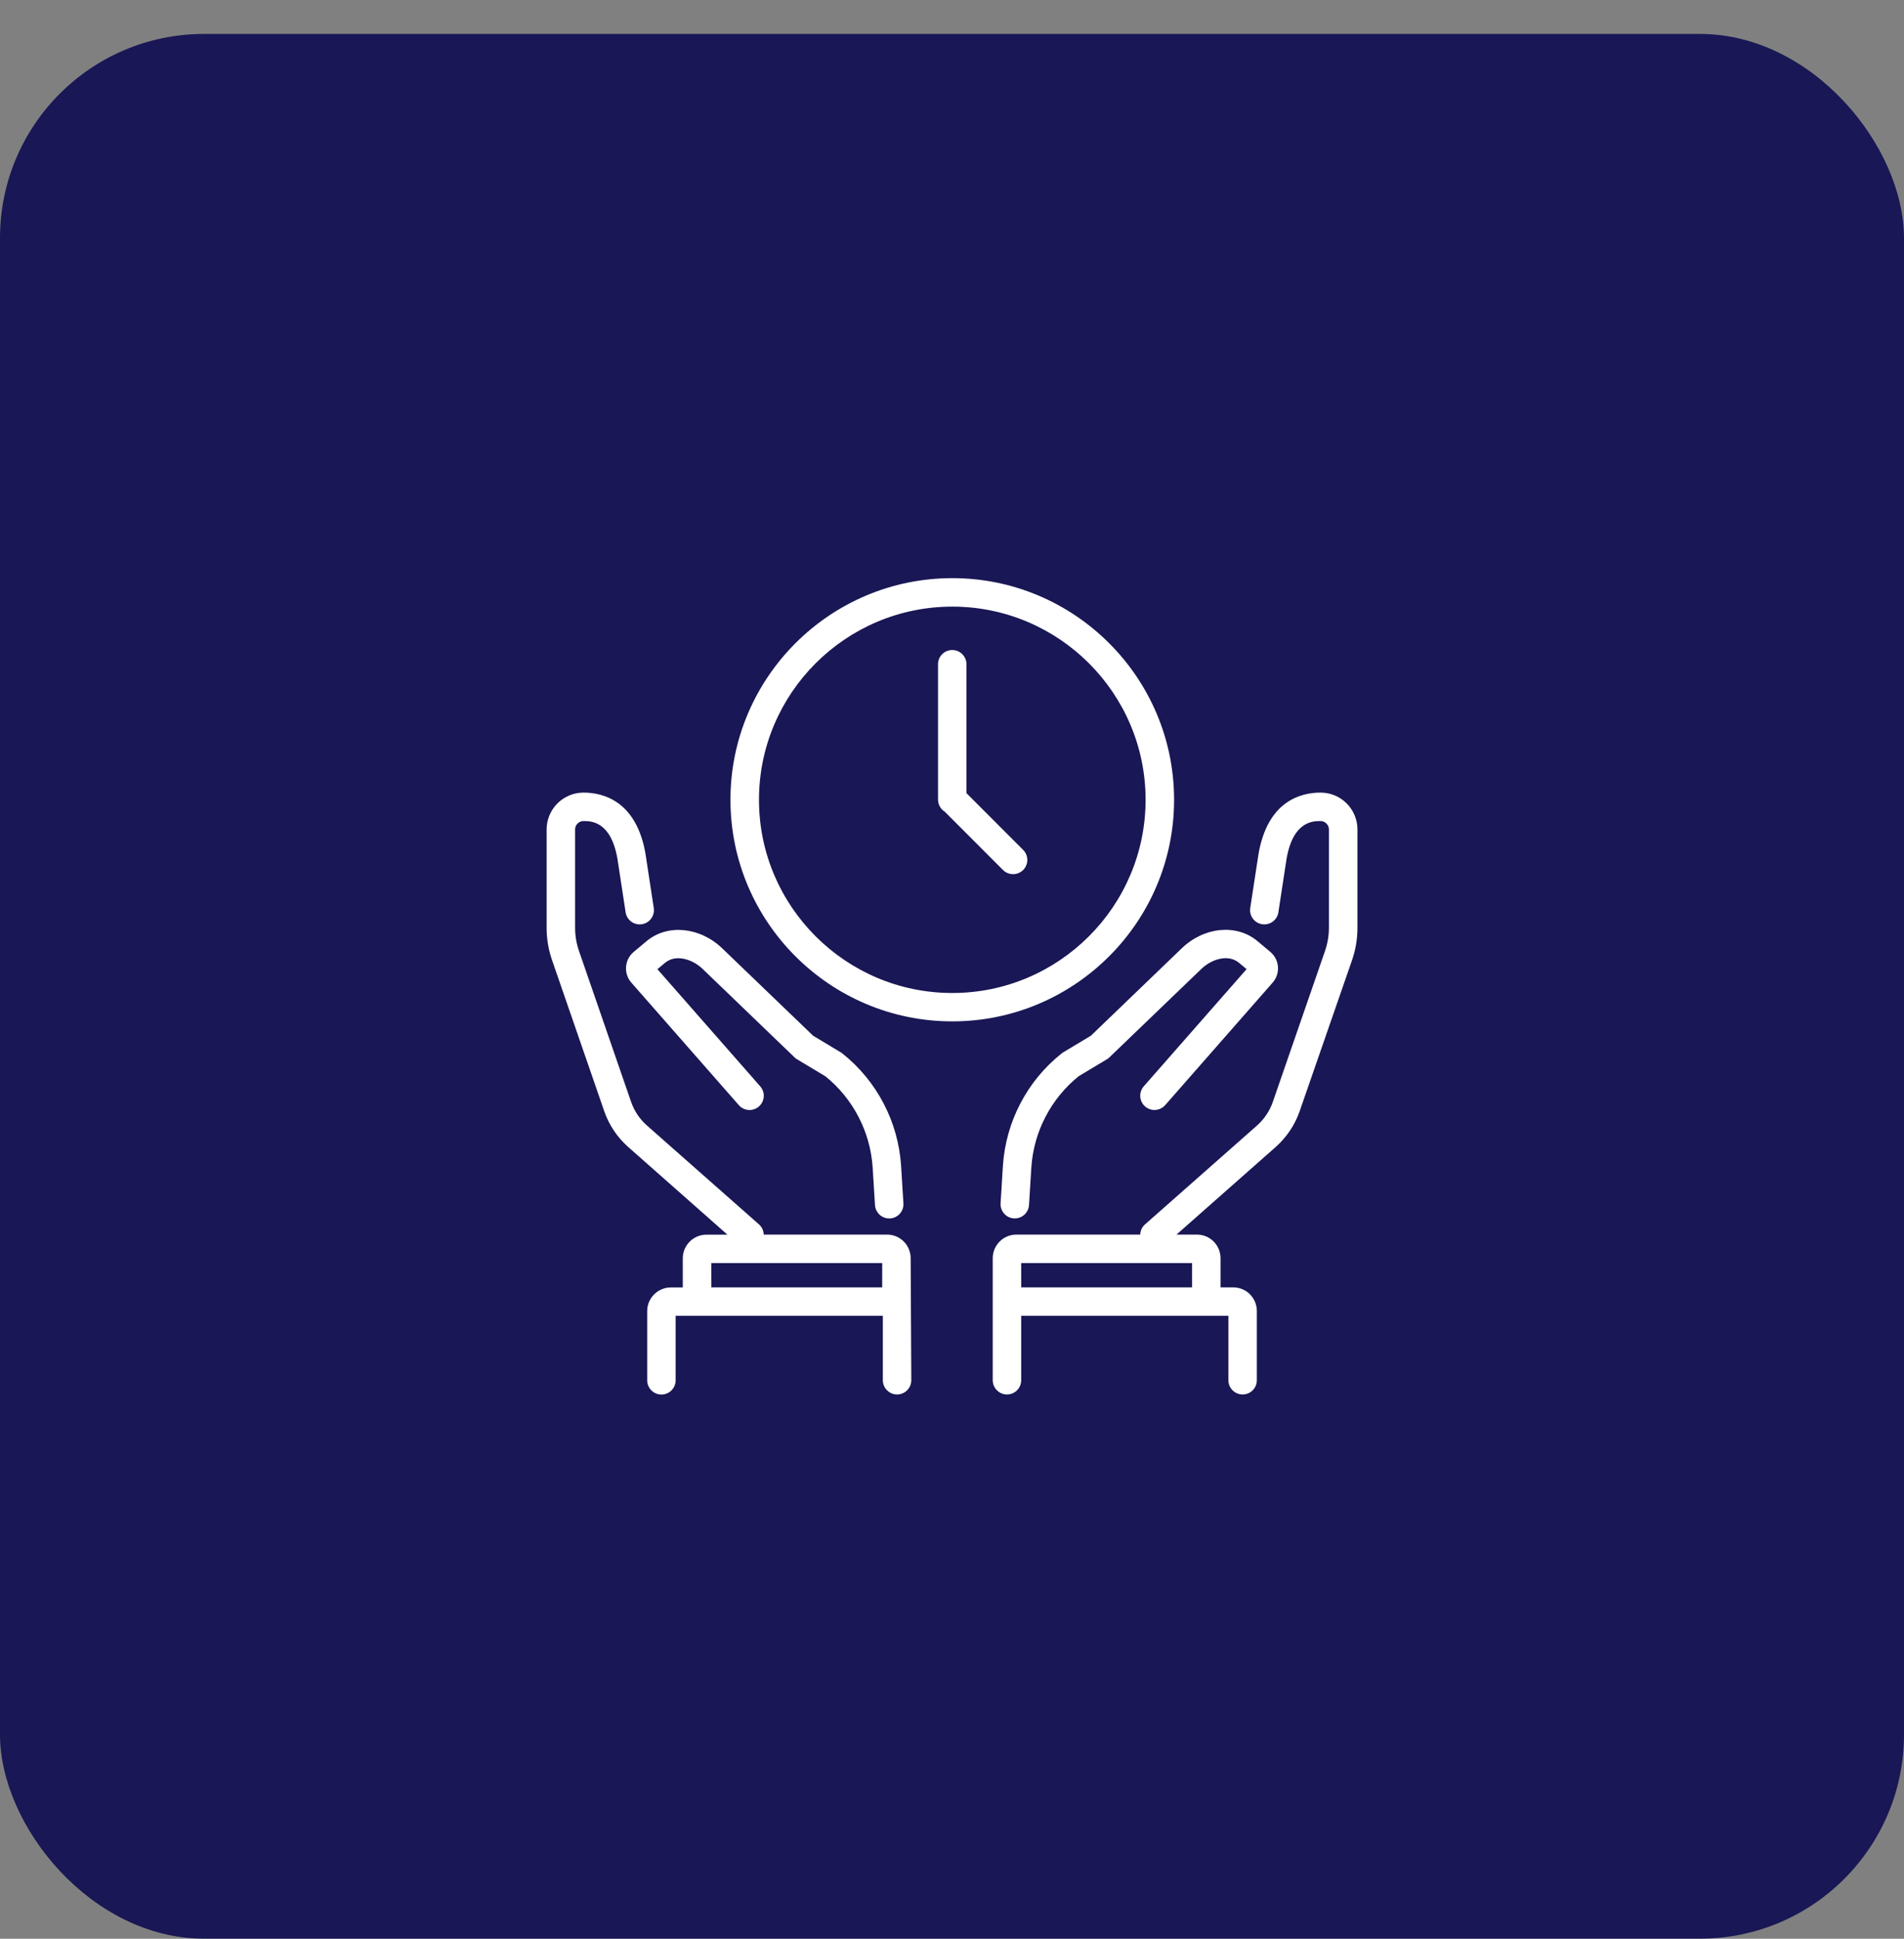 <svg xmlns="http://www.w3.org/2000/svg" width="56" height="57" viewBox="0 0 56 57" fill="none"><rect x="0" y="0" width="56" height="57" fill="#808080" stroke="none"/><rect y="0.998" width="56" height="56" rx="6" fill="#191755"></rect><g clip-path="url(#clip0_203_1520)"><path d="M26.784 36.992C26.784 36.808 26.711 36.631 26.581 36.501C26.451 36.371 26.274 36.298 26.09 36.298H22.463C22.461 36.241 22.448 36.185 22.424 36.133C22.4 36.082 22.365 36.035 22.323 35.998L19.031 33.094C18.817 32.906 18.656 32.666 18.562 32.397L17.028 27.956C16.953 27.739 16.915 27.511 16.915 27.281V24.386C16.915 24.321 16.94 24.258 16.987 24.212C17.033 24.166 17.095 24.14 17.161 24.14C17.382 24.14 17.969 24.14 18.161 25.254L18.402 26.832C18.421 26.94 18.482 27.036 18.571 27.1C18.66 27.163 18.77 27.19 18.878 27.173C18.986 27.157 19.083 27.099 19.149 27.011C19.215 26.924 19.244 26.814 19.23 26.706L18.988 25.123V25.116C18.719 23.538 17.727 23.303 17.161 23.303C16.873 23.303 16.598 23.418 16.395 23.621C16.192 23.824 16.078 24.099 16.077 24.386V27.281C16.077 27.604 16.131 27.924 16.237 28.229L17.772 32.671C17.912 33.076 18.155 33.438 18.476 33.722L21.395 36.3H20.776C20.592 36.3 20.416 36.373 20.286 36.504C20.155 36.634 20.082 36.81 20.082 36.994V37.852H19.729C19.545 37.852 19.369 37.925 19.239 38.056C19.108 38.186 19.035 38.362 19.035 38.546V40.582C19.035 40.693 19.079 40.799 19.158 40.878C19.236 40.956 19.343 41 19.454 41C19.565 41 19.671 40.956 19.75 40.878C19.828 40.799 19.872 40.693 19.872 40.582V38.687H25.966V40.579C25.966 40.69 26.01 40.797 26.089 40.875C26.167 40.954 26.274 40.998 26.385 40.998C26.496 40.998 26.602 40.954 26.681 40.875C26.759 40.797 26.803 40.69 26.803 40.579L26.784 36.992ZM20.922 37.135H25.947V37.85H20.922V37.135Z" fill="white"></path><path d="M38.839 23.303C38.273 23.303 37.283 23.538 37.014 25.116L36.77 26.706C36.756 26.814 36.785 26.924 36.851 27.011C36.917 27.099 37.014 27.157 37.122 27.173C37.23 27.19 37.34 27.163 37.429 27.1C37.518 27.036 37.579 26.94 37.598 26.832L37.839 25.254C38.031 24.14 38.618 24.14 38.839 24.14C38.905 24.14 38.967 24.166 39.013 24.212C39.06 24.258 39.086 24.321 39.086 24.386V27.281C39.085 27.511 39.047 27.739 38.972 27.956L37.436 32.397C37.343 32.666 37.181 32.906 36.968 33.094L33.677 35.998C33.634 36.035 33.599 36.082 33.575 36.133C33.551 36.185 33.538 36.241 33.536 36.298H29.892C29.708 36.298 29.532 36.371 29.402 36.501C29.272 36.631 29.198 36.808 29.198 36.992V40.579C29.198 40.69 29.242 40.797 29.321 40.875C29.399 40.954 29.506 40.998 29.617 40.998C29.728 40.998 29.834 40.954 29.913 40.875C29.991 40.797 30.035 40.69 30.035 40.579V38.687H36.129V40.579C36.129 40.69 36.173 40.797 36.252 40.875C36.33 40.954 36.437 40.998 36.548 40.998C36.659 40.998 36.765 40.954 36.844 40.875C36.922 40.797 36.966 40.69 36.966 40.579V38.544C36.966 38.36 36.893 38.184 36.763 38.053C36.633 37.923 36.456 37.85 36.272 37.85H35.898V36.992C35.898 36.808 35.825 36.631 35.695 36.501C35.565 36.371 35.389 36.298 35.205 36.298H34.603L37.523 33.72C37.843 33.435 38.086 33.073 38.226 32.668L39.766 28.229C39.871 27.924 39.925 27.604 39.925 27.281V24.386C39.925 24.244 39.897 24.103 39.842 23.971C39.787 23.84 39.707 23.72 39.607 23.62C39.506 23.519 39.386 23.439 39.255 23.385C39.123 23.331 38.982 23.303 38.839 23.303ZM35.061 37.85H30.035V37.135H35.061V37.85Z" fill="white"></path><path d="M31.245 30.955L31.224 30.972C30.721 31.372 30.307 31.873 30.01 32.444C29.712 33.014 29.538 33.64 29.497 34.282L29.429 35.378C29.422 35.489 29.46 35.598 29.533 35.681C29.606 35.764 29.71 35.815 29.821 35.822H29.847C29.954 35.822 30.056 35.781 30.134 35.708C30.211 35.635 30.258 35.535 30.265 35.429L30.333 34.333C30.366 33.812 30.506 33.305 30.746 32.842C30.985 32.379 31.318 31.971 31.724 31.643L32.597 31.118L35.334 28.487C35.633 28.2 36.123 28.04 36.445 28.31L36.664 28.494L33.64 31.939C33.604 31.981 33.576 32.029 33.558 32.081C33.541 32.133 33.533 32.188 33.537 32.243C33.541 32.298 33.555 32.351 33.579 32.401C33.604 32.45 33.637 32.494 33.679 32.53C33.72 32.566 33.768 32.594 33.82 32.612C33.872 32.63 33.927 32.637 33.982 32.633C34.037 32.63 34.091 32.615 34.14 32.591C34.189 32.567 34.233 32.533 34.27 32.492L37.434 28.886C37.489 28.823 37.531 28.749 37.557 28.669C37.583 28.59 37.593 28.506 37.587 28.422C37.58 28.338 37.557 28.256 37.519 28.182C37.48 28.107 37.427 28.041 37.363 27.987L36.983 27.669C36.371 27.156 35.413 27.247 34.754 27.884L32.085 30.451L31.245 30.955Z" fill="white"></path><path d="M18.637 27.988C18.573 28.042 18.52 28.108 18.481 28.183C18.443 28.258 18.42 28.34 18.413 28.424C18.407 28.508 18.417 28.592 18.444 28.672C18.47 28.752 18.512 28.825 18.568 28.889L21.73 32.492C21.767 32.534 21.811 32.568 21.86 32.592C21.909 32.616 21.963 32.631 22.018 32.634C22.073 32.638 22.128 32.63 22.18 32.613C22.232 32.595 22.28 32.567 22.321 32.531C22.363 32.495 22.396 32.451 22.421 32.401C22.445 32.352 22.459 32.299 22.463 32.244C22.467 32.189 22.459 32.134 22.442 32.082C22.424 32.03 22.396 31.982 22.36 31.94L19.336 28.495L19.555 28.311C19.877 28.041 20.367 28.201 20.666 28.488L23.402 31.119L24.276 31.644C24.682 31.971 25.015 32.38 25.254 32.843C25.494 33.306 25.634 33.813 25.667 34.334L25.735 35.43C25.742 35.536 25.789 35.636 25.866 35.709C25.944 35.782 26.046 35.823 26.153 35.823H26.179C26.29 35.816 26.394 35.765 26.467 35.682C26.54 35.599 26.578 35.49 26.571 35.379L26.503 34.283C26.462 33.641 26.288 33.015 25.99 32.445C25.693 31.875 25.279 31.373 24.776 30.973L24.755 30.956L23.915 30.451L21.246 27.886C20.587 27.25 19.629 27.158 19.017 27.67L18.637 27.988Z" fill="white"></path><path d="M28.426 23.32V19.529C28.426 19.418 28.381 19.312 28.303 19.233C28.224 19.155 28.118 19.111 28.007 19.111C27.896 19.111 27.79 19.155 27.711 19.233C27.633 19.312 27.589 19.418 27.589 19.529V23.509C27.589 23.58 27.607 23.65 27.642 23.712C27.676 23.774 27.726 23.826 27.786 23.864L29.5 25.579C29.578 25.657 29.685 25.701 29.796 25.701C29.907 25.701 30.014 25.657 30.092 25.579C30.171 25.5 30.215 25.394 30.215 25.283C30.215 25.172 30.171 25.065 30.092 24.987L28.426 23.32Z" fill="white"></path><path d="M34.532 23.514C34.532 19.92 31.606 16.998 28.009 16.998C24.412 16.998 21.484 19.922 21.484 23.514C21.484 27.106 24.411 30.029 28.008 30.029C31.604 30.029 34.532 27.108 34.532 23.514ZM28.009 29.195C24.873 29.195 22.323 26.647 22.323 23.515C22.323 20.383 24.873 17.835 28.009 17.835C31.144 17.835 33.694 20.383 33.694 23.514C33.694 26.644 31.144 29.195 28.009 29.195Z" fill="white"></path></g><defs><clipPath id="clip0_203_1520"><rect width="24" height="24" fill="white" transform="translate(16 16.998)"></rect></clipPath></defs></svg>